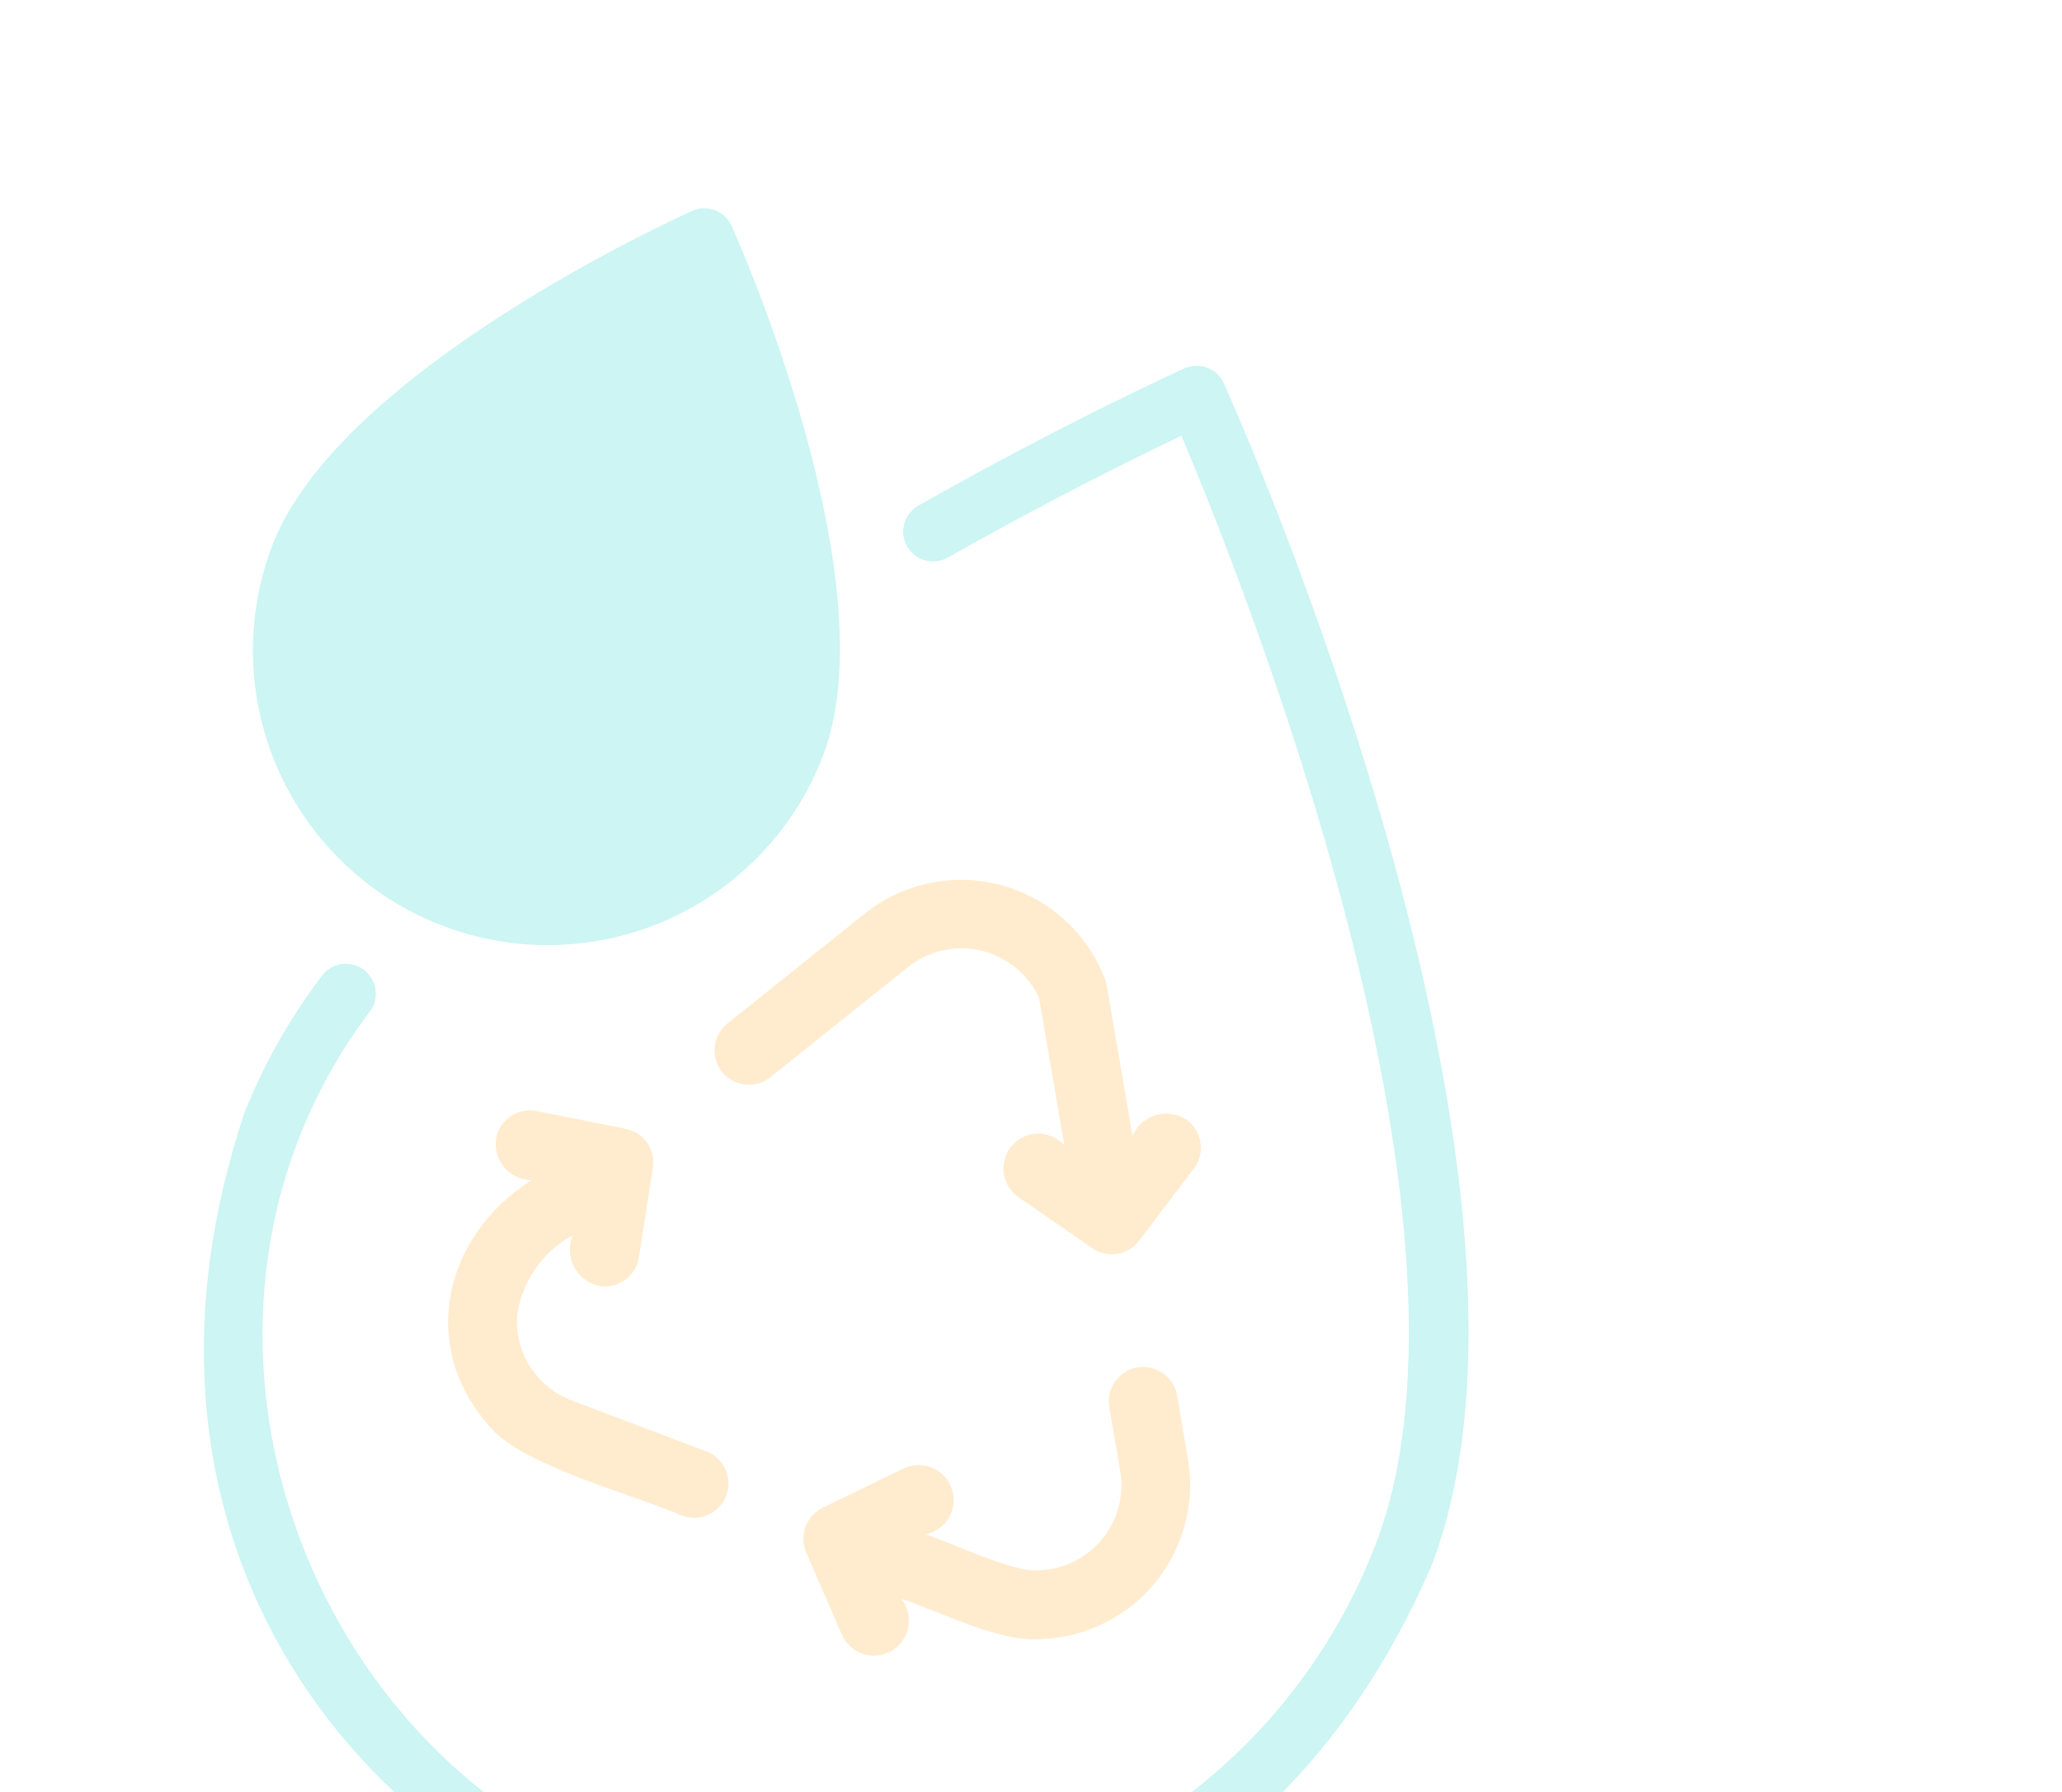 <svg width="130" height="113" viewBox="0 0 130 113" fill="none" xmlns="http://www.w3.org/2000/svg">
<g id="save-water" clip-path="url(#clip0_70_4601)">
<g id="Vector">
<path d="M51.894 47.631C56.079 36.62 46.535 15.156 46.126 14.248C46.024 14.023 45.88 13.819 45.7 13.649C45.52 13.48 45.308 13.347 45.077 13.259C44.845 13.171 44.599 13.13 44.352 13.137C44.104 13.144 43.861 13.2 43.635 13.302C42.727 13.709 21.337 23.415 17.152 34.427C15.407 39.032 15.561 44.143 17.582 48.635C19.602 53.127 23.323 56.633 27.927 58.382C32.532 60.132 37.642 59.983 42.136 57.967C46.63 55.951 50.14 52.233 51.894 47.631ZM20.674 35.765C23.68 27.857 38.351 20.073 43.438 17.57C45.58 22.82 51.377 38.384 48.372 46.292C46.973 49.961 44.175 52.924 40.592 54.531C37.01 56.138 32.936 56.257 29.266 54.862C25.595 53.467 22.629 50.672 21.018 47.091C19.407 43.511 19.284 39.437 20.674 35.765Z" fill="#00D1C3" fill-opacity="0.2"/>
<path d="M20.674 35.765C23.68 27.857 38.351 20.073 43.438 17.57C45.58 22.82 51.377 38.384 48.372 46.292C46.973 49.961 44.175 52.924 40.592 54.531C37.01 56.138 32.936 56.257 29.266 54.862C25.595 53.467 22.629 50.672 21.018 47.091C19.407 43.511 19.284 39.437 20.674 35.765Z" fill="#00D1C3" fill-opacity="0.2"/>
</g>
<path id="Vector_2" d="M77.162 24.177C77.061 23.951 76.916 23.748 76.736 23.578C76.556 23.408 76.345 23.276 76.113 23.188C75.882 23.1 75.636 23.058 75.388 23.066C75.141 23.073 74.898 23.129 74.672 23.23C74.598 23.263 67.284 26.562 57.903 31.88C57.687 32.001 57.497 32.164 57.344 32.359C57.191 32.554 57.078 32.778 57.012 33.016C56.945 33.255 56.927 33.505 56.957 33.751C56.987 33.996 57.066 34.234 57.188 34.45C57.31 34.665 57.473 34.854 57.669 35.007C57.864 35.159 58.088 35.271 58.327 35.337C58.566 35.402 58.815 35.42 59.061 35.389C59.307 35.358 59.544 35.279 59.76 35.157C66.302 31.45 71.81 28.745 74.482 27.475C78.253 36.394 94.485 76.978 86.765 97.29C83.336 106.274 76.483 113.532 67.709 117.47C58.935 121.408 48.958 121.705 39.965 118.296C18.33 110.354 9.195 82.46 23.323 63.777C23.62 63.376 23.744 62.872 23.67 62.379C23.596 61.885 23.329 61.441 22.928 61.144C22.526 60.847 22.023 60.721 21.529 60.794C21.035 60.868 20.591 61.135 20.293 61.535C18.281 64.178 16.638 67.083 15.41 70.169C-1.403 120.58 69.368 147.486 90.288 98.628C99.501 74.387 78.079 26.214 77.162 24.177Z" fill="#00D1C3" fill-opacity="0.2"/>
<path id="Vector_3" d="M65.527 99.012C63.99 99.231 59.804 97.187 58.345 96.751C58.65 96.691 58.939 96.567 59.193 96.387C59.446 96.208 59.659 95.977 59.818 95.709C59.976 95.441 60.075 95.143 60.111 94.834C60.145 94.525 60.115 94.212 60.02 93.916C59.926 93.62 59.77 93.347 59.562 93.115C59.355 92.883 59.101 92.698 58.817 92.571C58.533 92.444 58.226 92.379 57.915 92.379C57.604 92.379 57.297 92.445 57.013 92.573L51.869 95.067C51.366 95.312 50.977 95.741 50.782 96.265C50.588 96.79 50.603 97.369 50.825 97.882L53.096 103.128C53.228 103.411 53.419 103.662 53.656 103.865C53.892 104.069 54.169 104.22 54.468 104.308C54.767 104.397 55.081 104.421 55.39 104.38C55.699 104.338 55.996 104.232 56.261 104.067C56.526 103.902 56.753 103.684 56.927 103.425C57.101 103.166 57.219 102.874 57.272 102.566C57.325 102.259 57.312 101.944 57.234 101.642C57.157 101.34 57.016 101.058 56.822 100.814C59.187 101.589 63.141 103.636 65.695 103.348C67.076 103.293 68.43 102.945 69.666 102.325C70.902 101.706 71.992 100.83 72.863 99.756C73.733 98.682 74.365 97.435 74.716 96.098C75.066 94.76 75.127 93.364 74.895 92.001L74.208 87.966C74.104 87.406 73.784 86.909 73.316 86.583C72.849 86.257 72.272 86.128 71.71 86.224C71.148 86.319 70.646 86.632 70.313 87.095C69.98 87.557 69.842 88.132 69.929 88.695L70.623 92.759C70.75 93.512 70.715 94.284 70.52 95.022C70.326 95.761 69.975 96.449 69.493 97.041C69.01 97.633 68.407 98.115 67.723 98.455C67.039 98.795 66.291 98.985 65.527 99.012Z" fill="#FFBF5F" fill-opacity="0.3"/>
<path id="Vector_4" d="M74.855 70.636C74.573 70.441 74.252 70.31 73.913 70.254C73.575 70.197 73.229 70.216 72.898 70.308C72.568 70.401 72.263 70.566 72.004 70.79C71.744 71.014 71.538 71.293 71.399 71.607L69.746 61.968C69.234 60.511 68.382 59.198 67.261 58.136C66.14 57.075 64.782 56.296 63.299 55.865C61.817 55.433 60.253 55.361 58.737 55.655C57.222 55.949 55.798 56.599 54.584 57.553L45.827 64.564C45.39 64.927 45.113 65.448 45.055 66.013C44.998 66.578 45.165 67.144 45.52 67.588C45.875 68.031 46.39 68.318 46.954 68.387C47.518 68.455 48.087 68.299 48.537 67.952L57.288 60.946C57.928 60.445 58.673 60.094 59.468 59.922C60.263 59.749 61.086 59.758 61.877 59.949C62.668 60.14 63.405 60.507 64.034 61.023C64.662 61.538 65.166 62.19 65.507 62.928L67.1 72.215C66.894 71.985 66.643 71.8 66.362 71.674C66.08 71.547 65.776 71.48 65.467 71.479C65.159 71.478 64.853 71.541 64.571 71.666C64.288 71.79 64.035 71.972 63.828 72.201C63.621 72.43 63.464 72.699 63.367 72.992C63.271 73.285 63.237 73.595 63.269 73.902C63.3 74.209 63.395 74.506 63.549 74.774C63.702 75.042 63.91 75.274 64.16 75.456L68.861 78.707C69.321 79.024 69.886 79.151 70.438 79.063C70.99 78.974 71.486 78.677 71.824 78.232L75.275 73.675C75.447 73.448 75.573 73.189 75.645 72.914C75.717 72.638 75.734 72.351 75.695 72.069C75.656 71.786 75.562 71.515 75.418 71.269C75.273 71.023 75.082 70.808 74.855 70.636Z" fill="#FFBF5F" fill-opacity="0.3"/>
<path id="Vector_5" d="M39.441 71.175L33.835 70.053C33.556 69.997 33.268 69.997 32.989 70.052C32.709 70.107 32.443 70.217 32.206 70.375C31.969 70.533 31.766 70.736 31.608 70.973C31.449 71.21 31.339 71.476 31.283 71.755C31.227 72.08 31.242 72.414 31.328 72.733C31.413 73.052 31.568 73.348 31.78 73.601C31.992 73.854 32.257 74.058 32.556 74.198C32.855 74.338 33.181 74.411 33.511 74.412C27.998 77.919 26.349 84.835 30.82 89.895C32.778 92.409 40.185 94.306 42.991 95.571C43.53 95.774 44.127 95.755 44.651 95.518C45.175 95.281 45.584 94.846 45.788 94.308C45.991 93.769 45.972 93.172 45.735 92.648C45.498 92.124 45.063 91.715 44.524 91.512L36.062 88.313C34.967 87.904 34.036 87.147 33.413 86.157C32.791 85.167 32.511 84 32.617 82.835C32.782 81.8 33.183 80.816 33.788 79.96C34.392 79.103 35.185 78.397 36.105 77.894C35.972 78.214 35.91 78.559 35.926 78.905C35.942 79.251 36.035 79.59 36.197 79.896C36.359 80.202 36.587 80.468 36.865 80.676C37.142 80.883 37.463 81.026 37.802 81.095C38.084 81.139 38.371 81.127 38.648 81.06C38.925 80.992 39.186 80.871 39.416 80.703C39.646 80.535 39.841 80.323 39.989 80.08C40.137 79.837 40.236 79.567 40.28 79.285L41.16 73.636C41.249 73.083 41.12 72.517 40.799 72.058C40.478 71.598 39.991 71.282 39.441 71.175Z" fill="#FFBF5F" fill-opacity="0.3"/>
</g>
<defs>
<clipPath id="clip0_70_4601">
<rect width="120.589" height="120.589" fill="white" transform="translate(17.256 -7.245) rotate(20.81)"/>
</clipPath>
</defs>
</svg>
